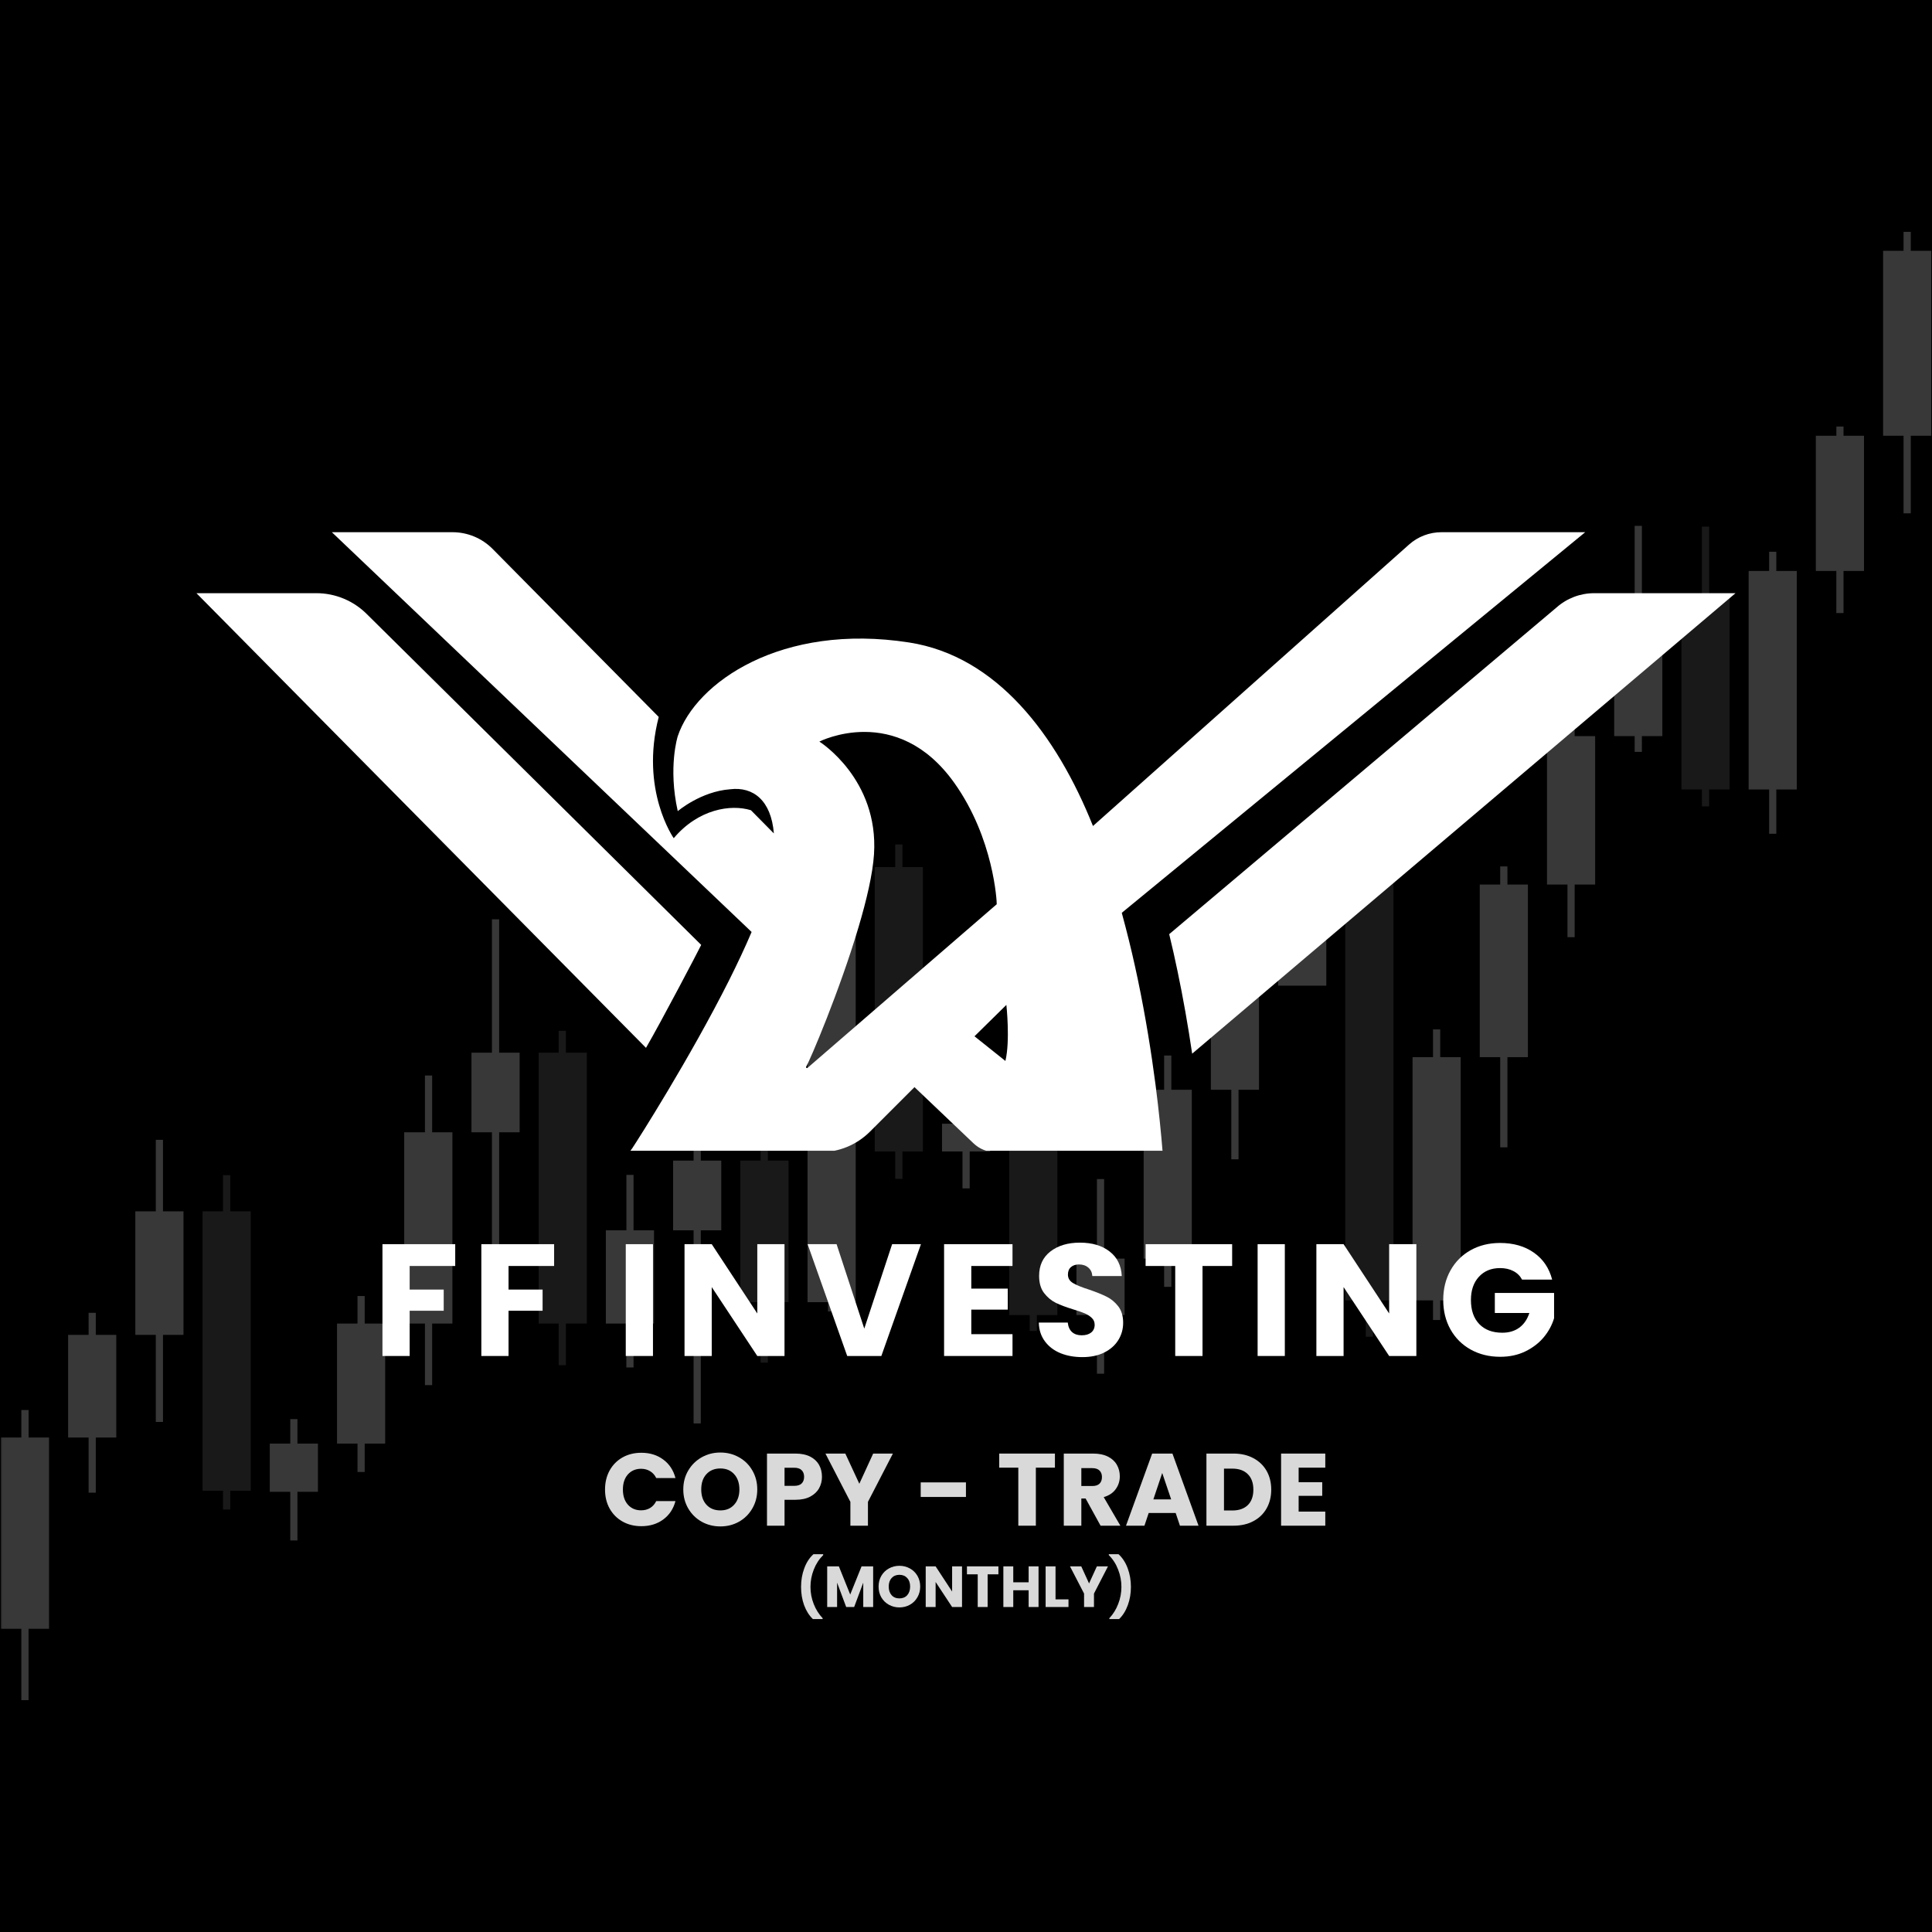 <svg version="1.0" preserveAspectRatio="xMidYMid meet" height="500" viewBox="0 0 375 375" zoomAndPan="magnify" width="500" xmlns:xlink="http://www.w3.org/1999/xlink" xmlns="http://www.w3.org/2000/svg"><defs><filter id="b025c71dd4" height="100%" width="100%" y="0%" x="0%"><feColorMatrix color-interpolation-filters="sRGB" values="0 0 0 0 1 0 0 0 0 1 0 0 0 0 1 0 0 0 1 0"></feColorMatrix></filter><g></g><mask id="f1bae9e304"><g filter="url(#b025c71dd4)"><rect fill-opacity="0.22" height="450" y="-37.5" fill="#000000" width="450" x="-37.5"></rect></g></mask><clipPath id="10b169a762"><path clip-rule="nonzero" d="M 0 1 L 375 1 L 375 286 L 0 286 Z M 0 1"></path></clipPath><clipPath id="3b72e1329c"><rect height="287" y="0" width="375" x="0"></rect></clipPath><clipPath id="c0eb412d59"><path clip-rule="nonzero" d="M 226 115 L 336.902 115 L 336.902 205 L 226 205 Z M 226 115"></path></clipPath><clipPath id="783ffd489b"><path clip-rule="nonzero" d="M 64 103.305 L 308 103.305 L 308 223.359 L 64 223.359 Z M 64 103.305"></path></clipPath></defs><rect fill-opacity="1" height="450" y="-37.5" fill="#ffffff" width="450" x="-37.5"></rect><rect fill-opacity="1" height="450" y="-37.5" fill="#000000" width="450" x="-37.5"></rect><g mask="url(#f1bae9e304)"><g transform="matrix(1, 0, 0, 1, 0, 44)"><g clip-path="url(#3b72e1329c)"><path fill-rule="nonzero" fill-opacity="1" d="M 149.043 178.195 L 147.637 178.195 L 147.637 181.273 L 143.695 181.273 L 143.695 208.75 L 147.637 208.75 L 147.637 220.488 L 149.043 220.488 L 149.043 208.75 L 153.051 208.75 L 153.051 181.273 L 149.043 181.273 Z M 149.043 178.195" fill="#737373"></path><path fill-rule="nonzero" fill-opacity="1" d="M 331.738 72.105 L 335.711 72.105 L 335.711 109.23 L 331.738 109.23 L 331.738 112.516 L 330.34 112.516 L 330.34 109.23 L 326.367 109.23 L 326.367 72.105 L 330.34 72.105 L 330.34 58.223 L 331.738 58.223 Z M 261.121 208.402 L 265.098 208.402 L 265.098 215.457 L 266.492 215.457 L 266.492 208.402 L 270.469 208.402 L 270.469 126.133 L 261.113 126.133 L 261.113 208.402 Z M 201.258 160.242 L 199.863 160.242 L 199.863 174.125 L 195.887 174.125 L 195.887 211.25 L 199.863 211.25 L 199.863 214.344 L 201.258 214.344 L 201.258 211.25 L 205.234 211.25 L 205.234 174.125 L 201.258 174.125 Z M 175.164 119.91 L 173.766 119.91 L 173.766 124.301 L 169.789 124.301 L 169.789 179.504 L 173.766 179.504 L 173.766 184.812 L 175.164 184.812 L 175.164 179.504 L 179.137 179.504 L 179.137 124.301 L 175.164 124.301 Z M 109.84 156.082 L 108.441 156.082 L 108.441 160.328 L 104.555 160.328 L 104.555 212.902 L 108.441 212.902 L 108.441 220.977 L 109.84 220.977 L 109.84 212.902 L 113.902 212.902 L 113.902 160.328 L 109.84 160.328 Z M 44.691 184.094 L 43.293 184.094 L 43.293 191.121 L 39.32 191.121 L 39.32 245.352 L 43.293 245.352 L 43.293 248.996 L 44.691 248.996 L 44.691 245.352 L 48.664 245.352 L 48.664 191.121 L 44.691 191.121 Z M 44.691 184.094" fill="#737373"></path><g clip-path="url(#10b169a762)"><path fill-rule="nonzero" fill-opacity="1" d="M 374.852 40.578 L 370.879 40.578 L 370.879 55.637 L 369.48 55.637 L 369.48 40.578 L 365.508 40.578 L 365.508 4.68 L 369.48 4.68 L 369.48 1 L 370.879 1 L 370.879 4.68 L 374.852 4.68 Z M 357.832 38.793 L 356.438 38.793 L 356.438 40.578 L 352.453 40.578 L 352.453 66.824 L 356.43 66.824 L 356.43 74.996 L 357.824 74.996 L 357.824 66.824 L 361.801 66.824 L 361.801 40.578 L 357.824 40.578 L 357.824 38.793 Z M 344.781 63.094 L 343.387 63.094 L 343.387 66.824 L 339.41 66.824 L 339.41 109.238 L 343.387 109.238 L 343.387 117.832 L 344.781 117.832 L 344.781 109.238 L 348.758 109.238 L 348.758 66.824 L 344.781 66.824 Z M 318.688 58.07 L 317.289 58.07 L 317.289 71.957 L 313.312 71.957 L 313.312 98.879 L 317.289 98.879 L 317.289 101.941 L 318.688 101.941 L 318.688 98.879 L 322.66 98.879 L 322.66 71.957 L 318.688 71.957 Z M 305.641 94.934 L 304.246 94.934 L 304.246 98.879 L 300.27 98.879 L 300.27 127.688 L 304.246 127.688 L 304.246 137.906 L 305.641 137.906 L 305.641 127.688 L 309.617 127.688 L 309.617 98.879 L 305.641 98.879 Z M 292.59 124.172 L 291.191 124.172 L 291.191 127.688 L 287.219 127.688 L 287.219 161.195 L 291.191 161.195 L 291.191 178.695 L 292.59 178.695 L 292.59 161.195 L 296.566 161.195 L 296.566 127.688 L 292.59 127.688 Z M 279.547 155.805 L 278.148 155.805 L 278.148 161.195 L 274.176 161.195 L 274.176 208.402 L 278.148 208.402 L 278.148 212.211 L 279.547 212.211 L 279.547 208.402 L 283.52 208.402 L 283.52 161.195 L 279.547 161.195 Z M 253.449 121.34 L 252.055 121.34 L 252.055 126.133 L 248.078 126.133 L 248.078 147.316 L 257.434 147.316 L 257.434 126.133 L 253.457 126.133 L 253.457 121.34 Z M 240.406 134.828 L 239.008 134.828 L 239.008 147.316 L 235.027 147.316 L 235.027 167.523 L 239 167.523 L 239 181.02 L 240.398 181.02 L 240.398 167.523 L 244.375 167.523 L 244.375 147.309 L 240.398 147.309 L 240.398 134.828 Z M 227.355 160.875 L 225.957 160.875 L 225.957 167.523 L 221.984 167.523 L 221.984 200.301 L 225.957 200.301 L 225.957 205.777 L 227.355 205.777 L 227.355 200.301 L 231.328 200.301 L 231.328 167.523 L 227.355 167.523 Z M 214.309 184.855 L 212.914 184.855 L 212.914 200.293 L 208.938 200.293 L 208.938 211.242 L 212.914 211.242 L 212.914 222.637 L 214.309 222.637 L 214.309 211.242 L 218.285 211.242 L 218.285 200.293 L 214.309 200.293 Z M 188.215 168.105 L 186.816 168.105 L 186.816 174.117 L 182.844 174.117 L 182.844 179.496 L 186.816 179.496 L 186.816 186.664 L 188.215 186.664 L 188.215 179.504 L 192.188 179.504 L 192.188 174.125 L 188.215 174.125 Z M 162.117 110.414 L 160.723 110.414 L 160.723 124.301 L 156.746 124.301 L 156.746 208.75 L 160.723 208.75 L 160.723 210.551 L 162.117 210.551 L 162.117 208.75 L 166.094 208.75 L 166.094 124.301 L 162.117 124.301 Z M 136.023 167.391 L 134.625 167.391 L 134.625 181.273 L 130.652 181.273 L 130.652 194.805 L 134.625 194.805 L 134.625 232.285 L 136.023 232.285 L 136.023 194.805 L 139.996 194.805 L 139.996 181.273 L 136.023 181.273 Z M 122.977 184.043 L 121.582 184.043 L 121.582 194.805 L 117.598 194.805 L 117.598 212.902 L 121.574 212.902 L 121.574 221.422 L 122.969 221.422 L 122.969 212.902 L 126.945 212.902 L 126.945 194.805 L 122.969 194.805 L 122.969 184.043 Z M 96.883 134.438 L 95.484 134.438 L 95.484 160.328 L 91.512 160.328 L 91.512 175.777 L 95.484 175.777 L 95.484 199.332 L 96.883 199.332 L 96.883 175.777 L 100.859 175.777 L 100.859 160.328 L 96.883 160.328 Z M 83.879 164.758 L 82.48 164.758 L 82.48 175.777 L 78.457 175.777 L 78.457 212.902 L 82.48 212.902 L 82.48 224.852 L 83.879 224.852 L 83.879 212.902 L 87.812 212.902 L 87.812 175.777 L 83.879 175.777 Z M 70.785 207.555 L 69.391 207.555 L 69.391 212.902 L 65.414 212.902 L 65.414 236.203 L 69.391 236.203 L 69.391 241.711 L 70.785 241.711 L 70.785 236.203 L 74.762 236.203 L 74.762 212.902 L 70.785 212.902 Z M 57.734 231.445 L 56.34 231.445 L 56.34 236.203 L 52.363 236.203 L 52.363 245.559 L 56.34 245.559 L 56.34 255 L 57.734 255 L 57.734 245.559 L 61.711 245.559 L 61.711 236.203 L 57.734 236.203 Z M 31.648 177.238 L 30.242 177.238 L 30.242 191.121 L 26.266 191.121 L 26.266 215.098 L 30.242 215.098 L 30.242 232 L 31.637 232 L 31.637 215.098 L 35.613 215.098 L 35.613 191.121 L 31.637 191.121 L 31.637 177.238 Z M 18.594 210.816 L 17.199 210.816 L 17.199 215.098 L 13.223 215.098 L 13.223 235.023 L 17.199 235.023 L 17.199 245.727 L 18.594 245.727 L 18.594 235.023 L 22.57 235.023 L 22.57 215.098 L 18.594 215.098 Z M 5.551 229.684 L 4.145 229.684 L 4.145 235.023 L 0.172 235.023 L 0.172 272.148 L 4.145 272.148 L 4.145 286.031 L 5.543 286.031 L 5.543 272.148 L 9.52 272.148 L 9.52 235.023 L 5.551 235.023 Z M 5.551 229.684" fill="#ffffff"></path></g></g></g></g><g clip-path="url(#c0eb412d59)"><path fill-rule="nonzero" fill-opacity="1" d="M 336.863 115.137 L 231.398 204.516 C 230.586 199.008 229.637 193.645 228.562 188.516 C 228.059 186.086 227.516 183.68 226.941 181.32 L 302.109 117.922 C 304.129 116.125 306.734 115.137 309.434 115.137 Z M 336.863 115.137" fill="#ffffff"></path></g><g clip-path="url(#783ffd489b)"><path fill-rule="nonzero" fill-opacity="1" d="M 307.688 103.301 L 279.785 103.301 C 277.473 103.301 275.23 104.148 273.496 105.695 L 262.891 115.137 L 212.145 160.328 C 205.043 142.578 193.445 127.352 176.469 124.707 C 151.691 120.848 135.039 132.449 131.551 142.898 C 131.551 142.898 129.637 148.879 131.551 157.445 C 131.551 157.445 136.02 153.617 141.73 153.195 C 146.211 152.648 149.688 155.371 150.207 161.766 L 145.758 157.266 C 141.844 156.051 135.531 157.047 130.77 162.695 C 130.77 162.695 124.184 153.375 127.859 139.16 L 104.105 115.137 L 95.617 106.547 C 93.559 104.469 90.758 103.301 87.836 103.301 L 64.414 103.301 L 76.844 115.137 L 144.93 179.984 L 145.887 180.898 C 144.617 183.898 143.113 187.078 141.504 190.293 C 133.91 205.395 123.789 221.277 122.738 222.848 C 122.738 222.848 122.516 223.18 122.152 223.637 L 159.242 223.637 C 162.848 223.637 166.305 222.207 168.859 219.652 L 177.5 211.012 L 188.98 221.938 C 190.125 223.027 191.652 223.637 193.238 223.637 L 225.668 223.637 C 225.379 220.016 224.93 215.559 224.289 210.555 C 223.484 204.391 222.375 197.406 220.855 190.125 C 220.156 186.789 219.371 183.395 218.48 179.984 C 218.266 179.148 218.043 178.316 217.816 177.48 C 217.793 177.383 217.766 177.277 217.738 177.176 L 293.273 115.137 Z M 188.293 179.984 C 156.742 207.273 156.742 207.273 156.742 207.273 C 156.59 207.398 156.379 207.227 156.477 207.051 C 157.238 205.773 162.977 192.301 166.633 179.984 C 168.211 174.684 169.402 169.598 169.645 165.793 C 170.582 151.168 159.039 143.941 159.039 143.941 C 159.039 143.941 174.031 136.281 185.203 151.922 C 192.922 162.727 193.496 175.148 193.465 175.512 C 191.652 177.078 189.93 178.57 188.293 179.984 Z M 195.148 205.93 L 189.148 201.141 L 195.336 195.051 C 195.336 195.051 196.098 201.969 195.148 205.93 Z M 195.148 205.93" fill="#ffffff"></path></g><path fill-rule="nonzero" fill-opacity="1" d="M 136.102 183.406 C 135.594 184.477 128.359 198.273 125.387 203.387 L 38.129 115.137 L 61.41 115.137 C 65.102 115.137 68.648 116.617 71.246 119.242 Z M 136.102 183.406" fill="#ffffff"></path><g fill-opacity="1" fill="#ffffff"><g transform="translate(72.312, 263.196)"><g><path d="M 16.047 -21.703 L 16.047 -17.469 L 7.203 -17.469 L 7.203 -12.891 L 13.812 -12.891 L 13.812 -8.781 L 7.203 -8.781 L 7.203 0 L 1.922 0 L 1.922 -21.703 Z M 16.047 -21.703"></path></g></g></g><g fill-opacity="1" fill="#ffffff"><g transform="translate(91.506, 263.196)"><g><path d="M 16.047 -21.703 L 16.047 -17.469 L 7.203 -17.469 L 7.203 -12.891 L 13.812 -12.891 L 13.812 -8.781 L 7.203 -8.781 L 7.203 0 L 1.922 0 L 1.922 -21.703 Z M 16.047 -21.703"></path></g></g></g><g fill-opacity="1" fill="#ffffff"><g transform="translate(110.7, 263.196)"><g></g></g></g><g fill-opacity="1" fill="#ffffff"><g transform="translate(119.539, 263.196)"><g><path d="M 7.203 -21.703 L 7.203 0 L 1.922 0 L 1.922 -21.703 Z M 7.203 -21.703"></path></g></g></g><g fill-opacity="1" fill="#ffffff"><g transform="translate(130.944, 263.196)"><g><path d="M 21.328 0 L 16.047 0 L 7.203 -13.375 L 7.203 0 L 1.922 0 L 1.922 -21.703 L 7.203 -21.703 L 16.047 -8.25 L 16.047 -21.703 L 21.328 -21.703 Z M 21.328 0"></path></g></g></g><g fill-opacity="1" fill="#ffffff"><g transform="translate(156.474, 263.196)"><g><path d="M 22.281 -21.703 L 14.594 0 L 7.969 0 L 0.281 -21.703 L 5.906 -21.703 L 11.281 -5.312 L 16.688 -21.703 Z M 22.281 -21.703"></path></g></g></g><g fill-opacity="1" fill="#ffffff"><g transform="translate(181.324, 263.196)"><g><path d="M 7.203 -17.469 L 7.203 -13.078 L 14.281 -13.078 L 14.281 -9 L 7.203 -9 L 7.203 -4.234 L 15.203 -4.234 L 15.203 0 L 1.922 0 L 1.922 -21.703 L 15.203 -21.703 L 15.203 -17.469 Z M 7.203 -17.469"></path></g></g></g><g fill-opacity="1" fill="#ffffff"><g transform="translate(200.332, 263.196)"><g><path d="M 9.766 0.219 C 8.18 0.219 6.758 -0.035 5.5 -0.547 C 4.238 -1.066 3.234 -1.832 2.484 -2.844 C 1.734 -3.852 1.336 -5.066 1.297 -6.484 L 6.922 -6.484 C 7.004 -5.68 7.281 -5.066 7.75 -4.641 C 8.227 -4.223 8.848 -4.016 9.609 -4.016 C 10.391 -4.016 11.004 -4.191 11.453 -4.547 C 11.91 -4.91 12.141 -5.414 12.141 -6.062 C 12.141 -6.594 11.957 -7.031 11.594 -7.375 C 11.238 -7.727 10.797 -8.02 10.266 -8.25 C 9.742 -8.477 9 -8.738 8.031 -9.031 C 6.633 -9.457 5.492 -9.883 4.609 -10.312 C 3.723 -10.75 2.957 -11.391 2.312 -12.234 C 1.676 -13.078 1.359 -14.18 1.359 -15.547 C 1.359 -17.566 2.086 -19.145 3.547 -20.281 C 5.016 -21.426 6.922 -22 9.266 -22 C 11.66 -22 13.586 -21.426 15.047 -20.281 C 16.516 -19.145 17.301 -17.555 17.406 -15.516 L 11.688 -15.516 C 11.645 -16.211 11.383 -16.758 10.906 -17.156 C 10.438 -17.562 9.832 -17.766 9.094 -17.766 C 8.445 -17.766 7.926 -17.594 7.531 -17.25 C 7.145 -16.914 6.953 -16.43 6.953 -15.797 C 6.953 -15.098 7.281 -14.551 7.938 -14.156 C 8.602 -13.758 9.633 -13.336 11.031 -12.891 C 12.438 -12.41 13.578 -11.953 14.453 -11.516 C 15.328 -11.086 16.082 -10.461 16.719 -9.641 C 17.352 -8.816 17.672 -7.754 17.672 -6.453 C 17.672 -5.223 17.359 -4.102 16.734 -3.094 C 16.109 -2.082 15.195 -1.273 14 -0.672 C 12.801 -0.078 11.391 0.219 9.766 0.219 Z M 9.766 0.219"></path></g></g></g><g fill-opacity="1" fill="#ffffff"><g transform="translate(221.627, 263.196)"><g><path d="M 17.531 -21.703 L 17.531 -17.469 L 11.781 -17.469 L 11.781 0 L 6.484 0 L 6.484 -17.469 L 0.734 -17.469 L 0.734 -21.703 Z M 17.531 -21.703"></path></g></g></g><g fill-opacity="1" fill="#ffffff"><g transform="translate(242.181, 263.196)"><g><path d="M 7.203 -21.703 L 7.203 0 L 1.922 0 L 1.922 -21.703 Z M 7.203 -21.703"></path></g></g></g><g fill-opacity="1" fill="#ffffff"><g transform="translate(253.586, 263.196)"><g><path d="M 21.328 0 L 16.047 0 L 7.203 -13.375 L 7.203 0 L 1.922 0 L 1.922 -21.703 L 7.203 -21.703 L 16.047 -8.25 L 16.047 -21.703 L 21.328 -21.703 Z M 21.328 0"></path></g></g></g><g fill-opacity="1" fill="#ffffff"><g transform="translate(279.115, 263.196)"><g><path d="M 16.312 -14.828 C 15.926 -15.555 15.363 -16.109 14.625 -16.484 C 13.895 -16.867 13.035 -17.062 12.047 -17.062 C 10.336 -17.062 8.969 -16.5 7.938 -15.375 C 6.906 -14.25 6.391 -12.75 6.391 -10.875 C 6.391 -8.875 6.93 -7.312 8.016 -6.188 C 9.098 -5.07 10.586 -4.516 12.484 -4.516 C 13.785 -4.516 14.883 -4.844 15.781 -5.5 C 16.676 -6.156 17.328 -7.102 17.734 -8.344 L 11.031 -8.344 L 11.031 -12.234 L 22.531 -12.234 L 22.531 -7.328 C 22.133 -6.004 21.469 -4.773 20.531 -3.641 C 19.594 -2.516 18.398 -1.598 16.953 -0.891 C 15.516 -0.191 13.891 0.156 12.078 0.156 C 9.941 0.156 8.031 -0.312 6.344 -1.25 C 4.664 -2.188 3.359 -3.488 2.422 -5.156 C 1.484 -6.832 1.016 -8.738 1.016 -10.875 C 1.016 -13.02 1.484 -14.93 2.422 -16.609 C 3.359 -18.285 4.66 -19.594 6.328 -20.531 C 8.004 -21.469 9.91 -21.938 12.047 -21.938 C 14.648 -21.938 16.844 -21.305 18.625 -20.047 C 20.406 -18.797 21.582 -17.055 22.156 -14.828 Z M 16.312 -14.828"></path></g></g></g><g fill-opacity="1" fill="#d9d9d9"><g transform="translate(116.78, 296.137)"><g><path d="M 0.656 -7.016 C 0.656 -8.398 0.953 -9.633 1.547 -10.719 C 2.148 -11.801 2.984 -12.645 4.047 -13.25 C 5.117 -13.852 6.336 -14.156 7.703 -14.156 C 9.359 -14.156 10.773 -13.719 11.953 -12.844 C 13.141 -11.969 13.93 -10.77 14.328 -9.25 L 10.594 -9.25 C 10.312 -9.832 9.914 -10.273 9.406 -10.578 C 8.895 -10.891 8.312 -11.047 7.656 -11.047 C 6.602 -11.047 5.75 -10.68 5.094 -9.953 C 4.445 -9.223 4.125 -8.242 4.125 -7.016 C 4.125 -5.797 4.445 -4.816 5.094 -4.078 C 5.75 -3.348 6.602 -2.984 7.656 -2.984 C 8.312 -2.984 8.895 -3.133 9.406 -3.438 C 9.914 -3.75 10.312 -4.195 10.594 -4.781 L 14.328 -4.781 C 13.93 -3.27 13.141 -2.078 11.953 -1.203 C 10.773 -0.336 9.359 0.094 7.703 0.094 C 6.336 0.094 5.117 -0.207 4.047 -0.812 C 2.984 -1.414 2.148 -2.254 1.547 -3.328 C 0.953 -4.398 0.656 -5.629 0.656 -7.016 Z M 0.656 -7.016"></path></g></g></g><g fill-opacity="1" fill="#d9d9d9"><g transform="translate(131.97, 296.137)"><g><path d="M 7.859 0.141 C 6.535 0.141 5.328 -0.16 4.234 -0.766 C 3.141 -1.379 2.27 -2.234 1.625 -3.328 C 0.977 -4.43 0.656 -5.664 0.656 -7.031 C 0.656 -8.406 0.977 -9.633 1.625 -10.719 C 2.27 -11.812 3.141 -12.664 4.234 -13.281 C 5.328 -13.895 6.535 -14.203 7.859 -14.203 C 9.172 -14.203 10.375 -13.895 11.469 -13.281 C 12.57 -12.664 13.438 -11.812 14.062 -10.719 C 14.695 -9.633 15.016 -8.406 15.016 -7.031 C 15.016 -5.664 14.691 -4.43 14.047 -3.328 C 13.41 -2.234 12.547 -1.379 11.453 -0.766 C 10.367 -0.16 9.172 0.141 7.859 0.141 Z M 7.859 -2.969 C 8.973 -2.969 9.863 -3.336 10.531 -4.078 C 11.207 -4.828 11.547 -5.812 11.547 -7.031 C 11.547 -8.27 11.207 -9.258 10.531 -10 C 9.863 -10.738 8.973 -11.109 7.859 -11.109 C 6.723 -11.109 5.816 -10.738 5.141 -10 C 4.473 -9.27 4.141 -8.281 4.141 -7.031 C 4.141 -5.801 4.473 -4.816 5.141 -4.078 C 5.816 -3.336 6.723 -2.969 7.859 -2.969 Z M 7.859 -2.969"></path></g></g></g><g fill-opacity="1" fill="#d9d9d9"><g transform="translate(147.638, 296.137)"><g><path d="M 11.906 -9.484 C 11.906 -8.68 11.719 -7.941 11.344 -7.266 C 10.969 -6.598 10.395 -6.055 9.625 -5.641 C 8.852 -5.234 7.898 -5.031 6.766 -5.031 L 4.641 -5.031 L 4.641 0 L 1.234 0 L 1.234 -14 L 6.766 -14 C 7.879 -14 8.82 -13.805 9.594 -13.422 C 10.363 -13.035 10.941 -12.504 11.328 -11.828 C 11.711 -11.148 11.906 -10.367 11.906 -9.484 Z M 6.5 -7.734 C 7.156 -7.734 7.641 -7.883 7.953 -8.188 C 8.273 -8.5 8.438 -8.93 8.438 -9.484 C 8.438 -10.047 8.273 -10.477 7.953 -10.781 C 7.641 -11.094 7.156 -11.25 6.5 -11.25 L 4.641 -11.25 L 4.641 -7.734 Z M 6.5 -7.734"></path></g></g></g><g fill-opacity="1" fill="#d9d9d9"><g transform="translate(160.076, 296.137)"><g><path d="M 13.234 -14 L 8.391 -4.625 L 8.391 0 L 4.984 0 L 4.984 -4.625 L 0.141 -14 L 4 -14 L 6.719 -8.141 L 9.406 -14 Z M 13.234 -14"></path></g></g></g><g fill-opacity="1" fill="#d9d9d9"><g transform="translate(173.452, 296.137)"><g></g></g></g><g fill-opacity="1" fill="#d9d9d9"><g transform="translate(177.678, 296.137)"><g><path d="M 9.812 -8.406 L 9.812 -5.578 L 1.031 -5.578 L 1.031 -8.406 Z M 9.812 -8.406"></path></g></g></g><g fill-opacity="1" fill="#d9d9d9"><g transform="translate(189.239, 296.137)"><g></g></g></g><g fill-opacity="1" fill="#d9d9d9"><g transform="translate(193.465, 296.137)"><g><path d="M 11.297 -14 L 11.297 -11.266 L 7.594 -11.266 L 7.594 0 L 4.188 0 L 4.188 -11.266 L 0.484 -11.266 L 0.484 -14 Z M 11.297 -14"></path></g></g></g><g fill-opacity="1" fill="#d9d9d9"><g transform="translate(205.246, 296.137)"><g><path d="M 8.375 0 L 5.469 -5.281 L 4.641 -5.281 L 4.641 0 L 1.234 0 L 1.234 -14 L 6.953 -14 C 8.055 -14 9 -13.805 9.781 -13.422 C 10.562 -13.035 11.145 -12.504 11.531 -11.828 C 11.914 -11.16 12.109 -10.414 12.109 -9.594 C 12.109 -8.656 11.844 -7.82 11.312 -7.094 C 10.789 -6.363 10.016 -5.848 8.984 -5.547 L 12.219 0 Z M 4.641 -7.703 L 6.766 -7.703 C 7.391 -7.703 7.859 -7.852 8.172 -8.156 C 8.484 -8.457 8.641 -8.891 8.641 -9.453 C 8.641 -9.984 8.484 -10.398 8.172 -10.703 C 7.859 -11.016 7.391 -11.172 6.766 -11.172 L 4.641 -11.172 Z M 4.641 -7.703"></path></g></g></g><g fill-opacity="1" fill="#d9d9d9"><g transform="translate(218.243, 296.137)"><g><path d="M 9.953 -2.469 L 4.719 -2.469 L 3.891 0 L 0.312 0 L 5.391 -14 L 9.328 -14 L 14.391 0 L 10.781 0 Z M 9.078 -5.109 L 7.344 -10.234 L 5.625 -5.109 Z M 9.078 -5.109"></path></g></g></g><g fill-opacity="1" fill="#d9d9d9"><g transform="translate(232.934, 296.137)"><g><path d="M 6.484 -14 C 7.953 -14 9.238 -13.703 10.344 -13.109 C 11.445 -12.523 12.301 -11.707 12.906 -10.656 C 13.508 -9.602 13.812 -8.383 13.812 -7 C 13.812 -5.625 13.508 -4.406 12.906 -3.344 C 12.301 -2.281 11.441 -1.457 10.328 -0.875 C 9.223 -0.289 7.941 0 6.484 0 L 1.234 0 L 1.234 -14 Z M 6.266 -2.953 C 7.547 -2.953 8.547 -3.301 9.266 -4 C 9.984 -4.707 10.344 -5.707 10.344 -7 C 10.344 -8.289 9.984 -9.289 9.266 -10 C 8.547 -10.719 7.547 -11.078 6.266 -11.078 L 4.641 -11.078 L 4.641 -2.953 Z M 6.266 -2.953"></path></g></g></g><g fill-opacity="1" fill="#d9d9d9"><g transform="translate(247.425, 296.137)"><g><path d="M 4.641 -11.266 L 4.641 -8.438 L 9.219 -8.438 L 9.219 -5.797 L 4.641 -5.797 L 4.641 -2.734 L 9.812 -2.734 L 9.812 0 L 1.234 0 L 1.234 -14 L 9.812 -14 L 9.812 -11.266 Z M 4.641 -11.266"></path></g></g></g><g fill-opacity="1" fill="#d9d9d9"><g transform="translate(154.501, 311.92)"><g><path d="M 3.281 2.344 C 2.551 1.645 1.984 0.75 1.578 -0.344 C 1.18 -1.445 0.984 -2.633 0.984 -3.906 C 0.984 -5.195 1.191 -6.398 1.609 -7.516 C 2.023 -8.641 2.617 -9.551 3.391 -10.25 L 5.281 -10.25 L 5.281 -10.078 C 4.488 -9.297 3.879 -8.359 3.453 -7.266 C 3.023 -6.18 2.812 -5.062 2.812 -3.906 C 2.812 -2.758 3.02 -1.656 3.438 -0.594 C 3.852 0.469 4.43 1.391 5.172 2.172 L 5.172 2.344 Z M 3.281 2.344"></path></g></g></g><g fill-opacity="1" fill="#d9d9d9"><g transform="translate(159.854, 311.92)"><g><path d="M 9.625 -7.891 L 9.625 0 L 7.703 0 L 7.703 -4.734 L 5.938 0 L 4.391 0 L 2.625 -4.734 L 2.625 0 L 0.703 0 L 0.703 -7.891 L 2.969 -7.891 L 5.172 -2.422 L 7.375 -7.891 Z M 9.625 -7.891"></path></g></g></g><g fill-opacity="1" fill="#d9d9d9"><g transform="translate(170.156, 311.92)"><g><path d="M 4.422 0.078 C 3.68 0.078 3 -0.094 2.375 -0.438 C 1.758 -0.781 1.27 -1.258 0.906 -1.875 C 0.551 -2.5 0.375 -3.195 0.375 -3.969 C 0.375 -4.738 0.551 -5.43 0.906 -6.047 C 1.27 -6.66 1.758 -7.141 2.375 -7.484 C 3 -7.828 3.68 -8 4.422 -8 C 5.16 -8 5.836 -7.828 6.453 -7.484 C 7.078 -7.141 7.566 -6.66 7.922 -6.047 C 8.273 -5.43 8.453 -4.738 8.453 -3.969 C 8.453 -3.195 8.27 -2.5 7.906 -1.875 C 7.551 -1.258 7.066 -0.781 6.453 -0.438 C 5.836 -0.094 5.16 0.078 4.422 0.078 Z M 4.422 -1.672 C 5.055 -1.672 5.562 -1.879 5.938 -2.297 C 6.312 -2.723 6.5 -3.281 6.5 -3.969 C 6.5 -4.664 6.312 -5.219 5.938 -5.625 C 5.562 -6.039 5.055 -6.25 4.422 -6.25 C 3.785 -6.25 3.281 -6.039 2.906 -5.625 C 2.531 -5.219 2.344 -4.664 2.344 -3.969 C 2.344 -3.27 2.531 -2.711 2.906 -2.297 C 3.281 -1.879 3.785 -1.672 4.422 -1.672 Z M 4.422 -1.672"></path></g></g></g><g fill-opacity="1" fill="#d9d9d9"><g transform="translate(178.977, 311.92)"><g><path d="M 7.75 0 L 5.828 0 L 2.625 -4.859 L 2.625 0 L 0.703 0 L 0.703 -7.891 L 2.625 -7.891 L 5.828 -3 L 5.828 -7.891 L 7.75 -7.891 Z M 7.75 0"></path></g></g></g><g fill-opacity="1" fill="#d9d9d9"><g transform="translate(187.416, 311.92)"><g><path d="M 6.375 -7.891 L 6.375 -6.344 L 4.281 -6.344 L 4.281 0 L 2.359 0 L 2.359 -6.344 L 0.266 -6.344 L 0.266 -7.891 Z M 6.375 -7.891"></path></g></g></g><g fill-opacity="1" fill="#d9d9d9"><g transform="translate(194.049, 311.92)"><g><path d="M 7.531 -7.891 L 7.531 0 L 5.609 0 L 5.609 -3.25 L 2.625 -3.25 L 2.625 0 L 0.703 0 L 0.703 -7.891 L 2.625 -7.891 L 2.625 -4.797 L 5.609 -4.797 L 5.609 -7.891 Z M 7.531 -7.891"></path></g></g></g><g fill-opacity="1" fill="#d9d9d9"><g transform="translate(202.252, 311.92)"><g><path d="M 2.625 -1.484 L 5.141 -1.484 L 5.141 0 L 0.703 0 L 0.703 -7.891 L 2.625 -7.891 Z M 2.625 -1.484"></path></g></g></g><g fill-opacity="1" fill="#d9d9d9"><g transform="translate(207.605, 311.92)"><g><path d="M 7.453 -7.891 L 4.734 -2.609 L 4.734 0 L 2.812 0 L 2.812 -2.609 L 0.078 -7.891 L 2.266 -7.891 L 3.781 -4.578 L 5.297 -7.891 Z M 7.453 -7.891"></path></g></g></g><g fill-opacity="1" fill="#d9d9d9"><g transform="translate(215.136, 311.92)"><g><path d="M 0.188 2.344 L 0.188 2.172 C 0.926 1.391 1.5 0.469 1.906 -0.594 C 2.32 -1.656 2.531 -2.758 2.531 -3.906 C 2.531 -5.062 2.316 -6.18 1.891 -7.266 C 1.473 -8.359 0.867 -9.297 0.078 -10.078 L 0.078 -10.25 L 1.969 -10.25 C 2.738 -9.551 3.332 -8.641 3.75 -7.516 C 4.164 -6.398 4.375 -5.195 4.375 -3.906 C 4.375 -2.633 4.172 -1.445 3.766 -0.344 C 3.367 0.75 2.805 1.645 2.078 2.344 Z M 0.188 2.344"></path></g></g></g></svg>